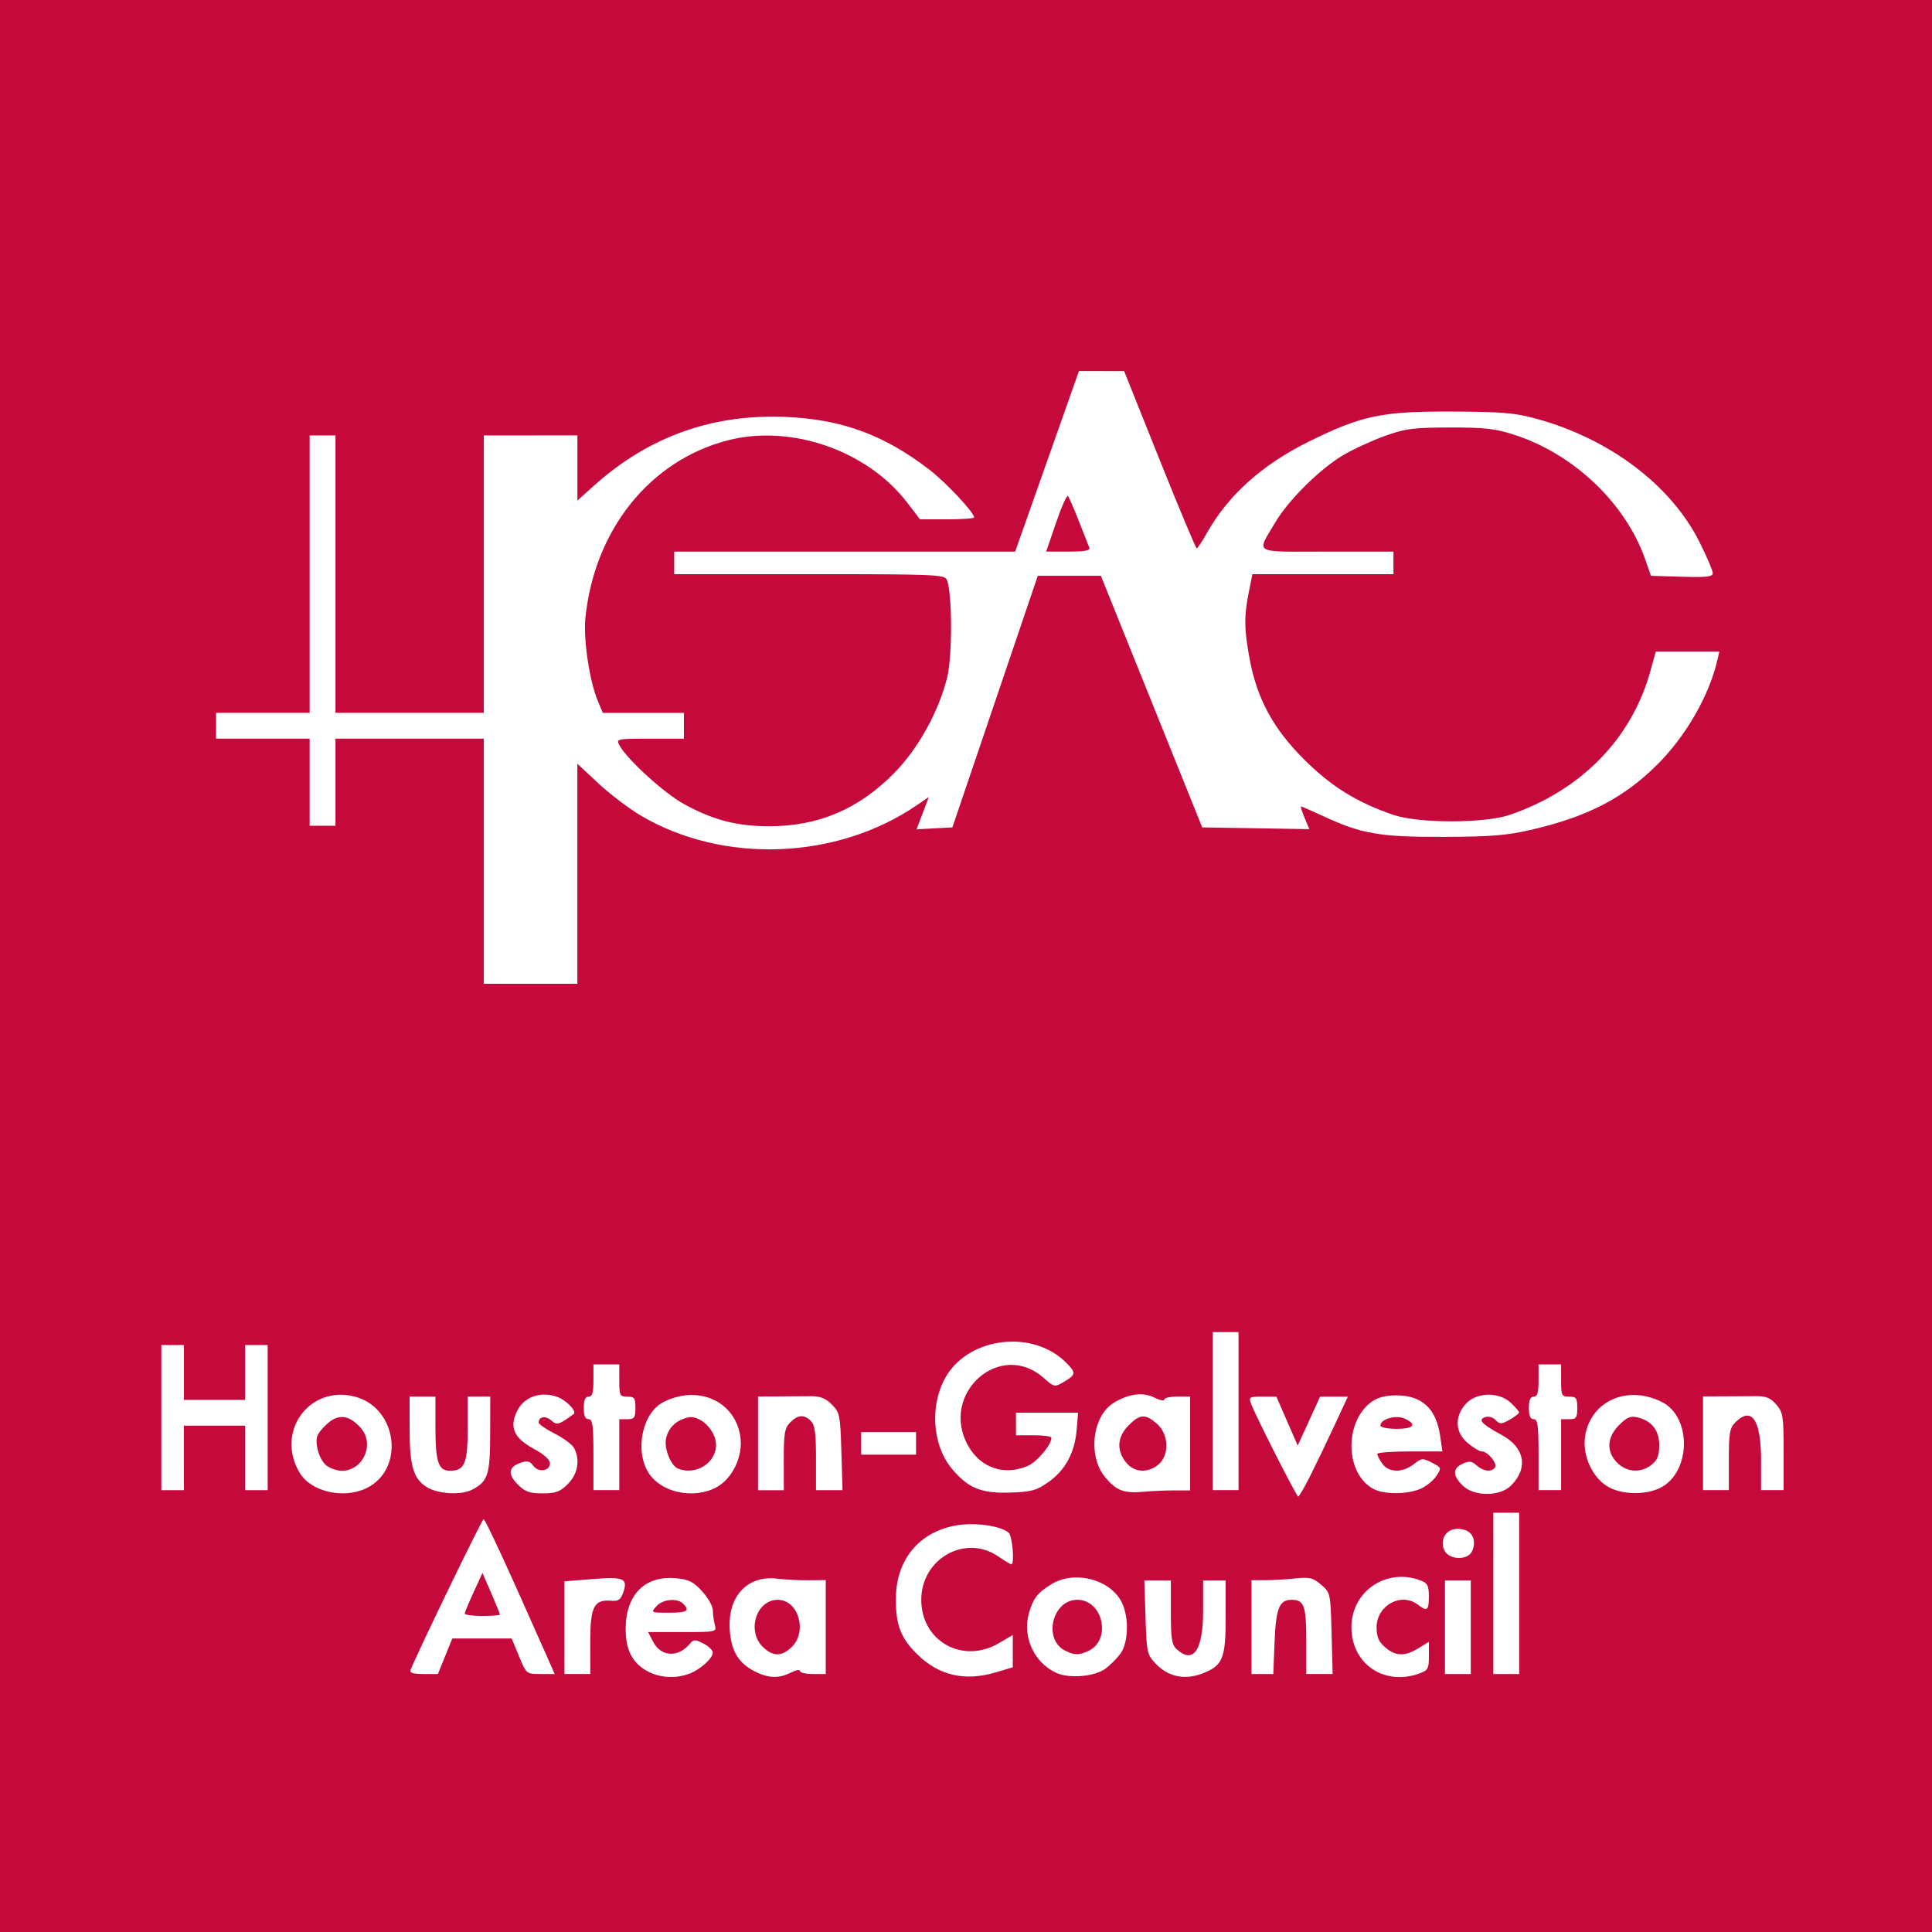 <?xml version="1.0" encoding="UTF-8" standalone="no"?>
<!-- Created with Inkscape (http://www.inkscape.org/) -->

<svg
   width="50.715mm"
   height="50.715mm"
   viewBox="0 0 50.715 50.715"
   version="1.1"
   id="svg1"
   xml:space="preserve"
   inkscape:export-filename="HGAC_logo.svg"
   inkscape:export-xdpi="96"
   inkscape:export-ydpi="96"
   xmlns:inkscape="http://www.inkscape.org/namespaces/inkscape"
   xmlns:sodipodi="http://sodipodi.sourceforge.net/DTD/sodipodi-0.dtd"
   xmlns="http://www.w3.org/2000/svg"
   xmlns:svg="http://www.w3.org/2000/svg"><rect x="0" y="0" width="50.715" height="50.715" fill="#333333" stroke="none"/><sodipodi:namedview
     id="namedview1"
     pagecolor="#ffffff"
     bordercolor="#000000"
     borderopacity="0.25"
     inkscape:showpageshadow="2"
     inkscape:pageopacity="0.0"
     inkscape:pagecheckerboard="0"
     inkscape:deskcolor="#d1d1d1"
     inkscape:document-units="mm" /><defs
     id="defs1" /><g
     inkscape:label="Layer 1"
     inkscape:groupmode="layer"
     id="layer1"
     transform="translate(-79.758,-123.142)"><rect
       style="fill:#ffffff;fill-opacity:1;stroke-width:0.265"
       id="rect1"
       width="46.06"
       height="44.626"
       x="82.659"
       y="126.617" /><path
       style="display:inline;fill:#c6093b;fill-opacity:1"
       d="M 79.758,148.5 V 123.142 H 105.116 130.474 V 148.5 173.858 H 105.116 79.758 Z m 18.092,18.579 c 0.289,-0.11 0.619,-0.407 0.619,-0.557 0,-0.06 -0.11,-0.167 -0.245,-0.237 -0.219,-0.113 -0.257,-0.113 -0.353,0.002 -0.311,0.374 -0.761,0.351 -0.969,-0.05 l -0.131,-0.253 h 0.901 c 0.893,0 0.901,-0.002 0.85,-0.191 -0.028,-0.105 -0.052,-0.277 -0.052,-0.382 -6.36e-4,-0.105 -0.127,-0.329 -0.282,-0.498 -0.234,-0.255 -0.35,-0.312 -0.699,-0.343 -0.806,-0.071 -1.307,0.439 -1.307,1.327 2.16e-4,0.319 0.054,0.556 0.171,0.747 0.277,0.454 0.937,0.646 1.495,0.434 z m -0.862,-1.772 c 0.17,-0.188 0.546,-0.224 0.703,-0.068 0.186,0.186 0.105,0.237 -0.377,0.237 -0.473,0 -0.477,-0.002 -0.326,-0.169 z m 3.535,1.74 c 0.128,-0.067 0.233,-0.086 0.233,-0.042 0,0.044 0.152,0.08 0.339,0.08 h 0.339 v -1.233 -1.233 l -0.445,0.005 c -0.244,0.003 -0.616,-0.016 -0.826,-0.042 -0.785,-0.097 -1.306,0.462 -1.249,1.338 0.037,0.563 0.226,0.877 0.662,1.099 0.352,0.18 0.637,0.187 0.946,0.026 z m -0.745,-0.678 c -0.424,-0.424 -0.164,-1.232 0.397,-1.232 0.536,0 0.784,0.82 0.373,1.232 -0.264,0.264 -0.506,0.264 -0.77,0 z m 6.127,0.67 0.439,-0.13 v -0.424 -0.424 l -0.367,0.215 c -0.95,0.557 -2.036,-0.051 -2.036,-1.139 0,-1.077 1.15,-1.729 2.014,-1.143 0.172,0.116 0.329,0.212 0.35,0.212 0.092,0 0.028,-0.75 -0.071,-0.832 -0.224,-0.186 -0.908,-0.277 -1.399,-0.186 -0.952,0.176 -1.546,0.895 -1.56,1.888 -0.01,0.709 0.122,1.06 0.559,1.49 0.573,0.563 1.25,0.717 2.071,0.474 z m 2.874,-0.096 c 0.122,-0.091 0.296,-0.265 0.386,-0.386 0.228,-0.305 0.234,-1.027 0.011,-1.406 -0.336,-0.573 -1.23,-0.782 -1.815,-0.425 -0.369,0.225 -0.484,0.373 -0.595,0.766 -0.174,0.62 0.135,1.292 0.72,1.563 0.337,0.156 1.012,0.098 1.292,-0.111 z m -1.053,-0.467 c -0.596,-0.288 -0.351,-1.339 0.311,-1.339 0.68,0 0.906,1.061 0.287,1.344 -0.25,0.114 -0.354,0.113 -0.598,-0.005 z m 3.647,0.575 c 0.486,-0.203 0.559,-0.394 0.559,-1.467 V 164.629 h -0.296 -0.296 v 0.785 c 0,1.047 -0.252,1.42 -0.692,1.022 -0.13,-0.118 -0.155,-0.274 -0.155,-0.974 V 164.629 h -0.348 -0.348 l 0.031,0.969 c 0.03,0.933 0.04,0.978 0.275,1.223 0.337,0.352 0.785,0.433 1.271,0.23 z m 5.626,0.025 c 0.244,-0.085 0.267,-0.124 0.267,-0.464 v -0.371 l -0.275,0.168 c -0.359,0.219 -0.596,0.212 -0.872,-0.025 -0.172,-0.148 -0.225,-0.271 -0.225,-0.526 0,-0.572 0.643,-0.926 1.08,-0.595 0.25,0.189 0.291,0.159 0.291,-0.211 0,-0.288 -0.034,-0.354 -0.217,-0.423 -0.896,-0.341 -1.815,0.282 -1.815,1.23 0,0.953 0.849,1.539 1.765,1.219 z m -25.557,-0.457 0.189,-0.466 h 0.779 0.779 l 0.193,0.466 c 0.193,0.464 0.194,0.466 0.565,0.466 h 0.372 l -0.197,-0.445 c -1.061,-2.399 -1.624,-3.619 -1.67,-3.619 -0.042,0 -1.723,3.47 -1.917,3.958 -0.03,0.075 0.068,0.106 0.338,0.106 h 0.38 z m 0.514,-1.122 c 0.004,-0.035 0.11,-0.289 0.237,-0.565 l 0.23,-0.501 0.229,0.528 c 0.126,0.29 0.229,0.544 0.229,0.565 0,0.02 -0.21,0.037 -0.466,0.037 -0.256,0 -0.463,-0.029 -0.459,-0.064 z m 3.296,0.754 c 0,-0.933 0.096,-1.124 0.545,-1.09 0.197,0.015 0.256,-0.026 0.323,-0.222 0.125,-0.365 0.012,-0.413 -0.814,-0.346 l -0.731,0.059 v 1.216 1.216 h 0.339 0.339 z m 17.963,-0.003 c 0.036,-0.89 0.124,-1.111 0.445,-1.111 0.332,0 0.388,0.155 0.388,1.075 v 0.872 h 0.346 0.346 l -0.028,-1.066 c -0.028,-1.057 -0.03,-1.068 -0.274,-1.277 -0.214,-0.184 -0.302,-0.205 -0.677,-0.165 -0.237,0.026 -0.593,0.046 -0.791,0.046 l -0.36,-0.001 v 1.232 1.232 h 0.286 0.286 z m 5.151,-0.391 V 164.629 h -0.339 -0.339 v 1.228 1.228 h 0.339 0.339 z m 1.27,-0.889 V 162.851 h -0.339 -0.339 v 2.117 2.117 h 0.339 0.339 z m -1.287,-1.033 c 0.056,-0.056 0.102,-0.182 0.102,-0.279 0,-0.245 -0.158,-0.381 -0.442,-0.381 -0.302,0 -0.473,0.306 -0.326,0.582 0.108,0.201 0.497,0.247 0.666,0.078 z m -4.205,-2.036 c 0.147,-0.291 0.431,-0.882 0.631,-1.312 l 0.364,-0.783 h -0.364 -0.364 l -0.294,0.642 -0.294,0.642 -0.28,-0.642 -0.28,-0.642 h -0.367 c -0.351,0 -0.364,0.009 -0.292,0.199 0.128,0.337 1.189,2.425 1.232,2.425 0.022,0 0.161,-0.238 0.308,-0.529 z m -24.773,0.31 c 1.021,-0.485 0.828,-2.102 -0.286,-2.402 -1.204,-0.324 -2.112,0.924 -1.456,2.003 0.298,0.491 1.143,0.684 1.742,0.4 z m -1.055,-0.607 c -0.1,-0.082 -0.204,-0.289 -0.231,-0.462 -0.044,-0.273 -0.015,-0.348 0.216,-0.58 0.315,-0.315 0.606,-0.295 0.927,0.065 0.375,0.42 0.064,1.125 -0.496,1.125 -0.129,0 -0.317,-0.067 -0.417,-0.148 z m 3.83,0.646 c 0.419,-0.214 0.477,-0.391 0.479,-1.451 l 0.002,-0.995 H 92.331 92.035 v 0.841 c 0,0.915 -0.081,1.107 -0.469,1.107 -0.3,0 -0.378,-0.236 -0.378,-1.137 v -0.81 h -0.339 -0.339 v 0.834 c 0,0.989 0.1,1.327 0.456,1.544 0.295,0.18 0.893,0.214 1.18,0.067 z m 2.52,-0.153 c 0.262,-0.262 0.325,-0.634 0.16,-0.944 -0.048,-0.09 -0.277,-0.26 -0.508,-0.377 -0.231,-0.117 -0.42,-0.248 -0.42,-0.291 0,-0.155 0.183,-0.187 0.328,-0.056 0.148,0.134 0.208,0.117 0.589,-0.166 0.097,-0.072 -0.202,-0.377 -0.451,-0.458 -0.436,-0.144 -0.86,0.015 -1.038,0.39 -0.201,0.422 -0.075,0.699 0.446,0.981 0.264,0.143 0.422,0.285 0.422,0.38 0,0.207 -0.302,0.25 -0.439,0.062 -0.09,-0.123 -0.156,-0.137 -0.343,-0.071 -0.311,0.109 -0.33,0.298 -0.056,0.571 0.184,0.184 0.304,0.227 0.645,0.227 0.349,0 0.459,-0.041 0.666,-0.247 z m 3.889,0.093 c 0.429,-0.224 0.714,-0.822 0.637,-1.337 -0.14,-0.931 -1.107,-1.365 -2.018,-0.906 -0.549,0.277 -0.761,1.26 -0.398,1.848 0.324,0.525 1.17,0.713 1.779,0.396 z m -0.998,-0.495 c -0.189,-0.076 -0.372,-0.533 -0.316,-0.787 0.063,-0.287 0.258,-0.477 0.57,-0.555 0.315,-0.079 0.743,0.335 0.743,0.719 0,0.478 -0.532,0.81 -0.997,0.623 z m 9.724,0.353 c 0.441,-0.311 0.689,-0.772 0.739,-1.368 l 0.037,-0.452 h -0.815 -0.815 v 0.296 0.296 h 0.466 c 0.256,0 0.466,0.029 0.465,0.064 -9.6e-4,0.192 -0.382,0.641 -0.634,0.746 -0.608,0.254 -1.218,0.048 -1.545,-0.522 -0.778,-1.356 0.817,-2.81 1.971,-1.797 0.287,0.252 0.288,0.252 0.544,0.101 0.311,-0.184 0.316,-0.233 0.044,-0.504 -0.856,-0.856 -2.499,-0.678 -3.127,0.338 -0.452,0.73 -0.395,1.812 0.128,2.445 0.426,0.515 0.774,0.659 1.533,0.633 0.565,-0.019 0.696,-0.055 1.008,-0.276 z m 3.316,0.219 0.402,0.001 v -1.232 -1.232 h -0.339 c -0.186,0 -0.339,0.035 -0.339,0.078 0,0.043 -0.116,0.02 -0.259,-0.051 -0.302,-0.15 -0.674,-0.103 -1.065,0.135 -0.571,0.348 -0.691,1.406 -0.223,1.962 0.291,0.346 0.487,0.42 0.997,0.375 0.233,-0.021 0.604,-0.037 0.826,-0.036 z m -1.285,-0.738 c -0.252,-0.32 -0.226,-0.671 0.072,-0.969 0.3,-0.3 0.434,-0.308 0.741,-0.045 0.317,0.272 0.336,0.835 0.038,1.076 -0.287,0.232 -0.639,0.206 -0.85,-0.063 z m 7.726,0.7 c 0.152,-0.064 0.341,-0.215 0.421,-0.336 0.143,-0.218 0.141,-0.223 -0.113,-0.354 -0.241,-0.125 -0.271,-0.122 -0.477,0.04 -0.294,0.231 -0.66,0.224 -0.827,-0.015 -0.072,-0.103 -0.132,-0.218 -0.132,-0.254 0,-0.036 0.385,-0.066 0.856,-0.066 h 0.856 l -0.059,-0.402 c -0.106,-0.728 -0.476,-1.07 -1.156,-1.07 -0.281,0 -0.488,0.055 -0.646,0.17 -0.733,0.538 -0.693,1.909 0.066,2.294 0.277,0.14 0.867,0.137 1.211,-0.007 z m -1.044,-1.664 c 0,-0.17 0.407,-0.287 0.635,-0.183 0.337,0.154 0.247,0.269 -0.212,0.269 -0.233,0 -0.423,-0.039 -0.423,-0.086 z m 3.429,1.575 c 0.459,-0.459 0.361,-0.997 -0.241,-1.326 -0.535,-0.293 -0.633,-0.396 -0.444,-0.468 0.087,-0.033 0.201,-0.003 0.277,0.073 0.116,0.116 0.155,0.115 0.374,-0.01 0.134,-0.076 0.245,-0.161 0.245,-0.188 2.9e-4,-0.027 -0.098,-0.141 -0.218,-0.254 -0.318,-0.299 -0.919,-0.278 -1.193,0.041 -0.29,0.337 -0.265,0.74 0.063,1.016 0.143,0.121 0.309,0.219 0.368,0.219 0.155,0 0.414,0.312 0.349,0.418 -0.082,0.133 -0.307,0.109 -0.484,-0.05 -0.126,-0.114 -0.195,-0.123 -0.366,-0.044 -0.267,0.122 -0.268,0.305 -0.004,0.569 0.296,0.296 0.98,0.298 1.274,0.003 z m 3.901,0.068 c 0.819,-0.389 0.858,-1.859 0.06,-2.261 -0.911,-0.459 -1.878,-0.025 -2.018,0.906 -0.077,0.515 0.208,1.113 0.637,1.337 0.365,0.19 0.941,0.198 1.321,0.018 z m -1.112,-0.664 c -0.294,-0.294 -0.276,-0.668 0.048,-0.993 0.206,-0.206 0.301,-0.245 0.487,-0.2 0.373,0.091 0.566,0.341 0.566,0.732 0,0.262 -0.049,0.387 -0.198,0.508 -0.276,0.224 -0.651,0.204 -0.903,-0.048 z M 84.584,161.412 V 160.565 h 0.804 0.804 v 0.847 0.847 h 0.296 0.296 v -1.905 -1.905 H 86.489 86.193 v 0.72 0.72 h -0.804 -0.804 v -0.72 -0.72 h -0.296 -0.296 v 1.905 1.905 h 0.296 0.296 z M 96.014,161.327 v -0.931 h 0.212 c 0.185,0 0.212,-0.037 0.212,-0.296 0,-0.26 -0.026,-0.296 -0.212,-0.296 -0.198,0 -0.212,-0.028 -0.212,-0.423 v -0.423 h -0.339 -0.339 v 0.423 c 0,0.32 -0.031,0.423 -0.127,0.423 -0.089,0 -0.127,0.089 -0.127,0.296 0,0.207 0.038,0.296 0.127,0.296 0.105,0 0.127,0.16 0.127,0.931 v 0.931 h 0.339 0.339 z m 4.318,0.127 c 0,-0.691 0.024,-0.828 0.169,-0.974 0.204,-0.204 0.366,-0.215 0.544,-0.036 0.103,0.103 0.133,0.322 0.133,0.974 v 0.841 h 0.348 0.348 l -0.03,-1.014 c -0.029,-0.961 -0.042,-1.026 -0.251,-1.235 -0.165,-0.165 -0.306,-0.221 -0.55,-0.218 -0.181,0.002 -0.567,0.004 -0.858,0.006 l -0.529,0.002 v 1.23 1.23 h 0.339 0.339 z m 11.938,-1.27 v -2.074 h -0.339 -0.339 v 2.074 2.074 h 0.339 0.339 z m 8.467,1.143 v -0.931 h 0.212 c 0.185,0 0.212,-0.037 0.212,-0.296 0,-0.26 -0.026,-0.296 -0.212,-0.296 -0.198,0 -0.212,-0.028 -0.212,-0.423 v -0.423 h -0.296 -0.296 v 0.423 c 0,0.32 -0.031,0.423 -0.127,0.423 -0.089,0 -0.127,0.089 -0.127,0.296 0,0.207 0.038,0.296 0.127,0.296 0.105,0 0.127,0.16 0.127,0.931 v 0.931 h 0.296 0.296 z m 4.403,0.127 c 0,-0.691 0.024,-0.828 0.169,-0.974 0.431,-0.431 0.677,-0.069 0.677,0.993 v 0.785 h 0.296 0.296 v -1.011 c 0,-0.93 -0.015,-1.029 -0.192,-1.235 -0.149,-0.173 -0.268,-0.223 -0.529,-0.221 -0.185,0.002 -0.575,0.004 -0.866,0.005 l -0.529,0.002 v 1.23 1.23 h 0.339 0.339 z m -21.336,-0.423 v -0.296 h -0.72 -0.72 v 0.296 0.296 h 0.72 0.72 z m -8.89,-14.953 v -2.888 l 0.548,0.512 c 0.301,0.282 0.806,0.665 1.122,0.851 2.158,1.275 5.14,1.162 7.24,-0.274 l 0.316,-0.216 -0.161,0.424 -0.161,0.424 0.47,-0.025 0.47,-0.025 1.121,-3.302 1.121,-3.302 h 0.828 0.828 l 1.33,3.302 1.33,3.302 1.406,0.023 1.406,0.023 -0.125,-0.298 c -0.069,-0.164 -0.109,-0.298 -0.091,-0.298 0.019,0 0.276,0.113 0.573,0.251 1.009,0.47 1.485,0.553 3.163,0.548 1.247,-0.004 1.666,-0.038 2.305,-0.186 1.482,-0.344 2.435,-0.838 3.318,-1.721 0.745,-0.745 1.351,-1.799 1.565,-2.723 l 0.054,-0.233 h -0.834 -0.834 l -0.146,0.526 c -0.491,1.766 -1.825,3.125 -3.692,3.76 -0.66,0.225 -2.388,0.225 -3.048,0 -0.953,-0.325 -1.629,-0.743 -2.336,-1.446 -0.81,-0.806 -1.237,-1.585 -1.433,-2.615 -0.151,-0.797 -0.157,-1.144 -0.029,-1.778 l 0.096,-0.48 h 1.851 1.851 v -0.296 -0.296 h -1.745 c -1.982,0 -1.851,0.073 -1.363,-0.758 0.343,-0.584 1.165,-1.402 1.776,-1.767 0.259,-0.155 0.75,-0.382 1.092,-0.506 0.55,-0.199 0.746,-0.225 1.722,-0.227 0.936,-0.002 1.193,0.028 1.719,0.201 1.542,0.505 2.891,1.793 3.403,3.248 l 0.156,0.444 0.811,0.024 c 0.656,0.02 0.811,0.001 0.811,-0.096 0,-0.066 -0.156,-0.432 -0.347,-0.813 -0.747,-1.492 -2.354,-2.708 -4.278,-3.237 -0.567,-0.156 -0.901,-0.184 -2.233,-0.19 -1.842,-0.007 -2.362,0.103 -3.768,0.8 -1.202,0.596 -2.096,1.399 -2.645,2.376 -0.129,0.229 -0.253,0.416 -0.276,0.415 -0.023,-8.7e-4 -0.461,-1.048 -0.974,-2.327 l -0.931,-2.326 -0.593,-5.9e-4 -0.593,-6e-4 -0.837,2.37 -0.837,2.37 h -4.475 -4.475 v 0.296 0.296 h 3.547 c 3.298,0 3.551,0.01 3.61,0.148 0.142,0.335 0.147,2.004 0.008,2.563 -0.226,0.908 -0.766,1.879 -1.402,2.521 -0.929,0.938 -1.971,1.381 -3.258,1.385 -0.852,0.002 -1.487,-0.162 -2.251,-0.584 -0.526,-0.29 -1.493,-1.172 -1.691,-1.54 -0.092,-0.171 -0.076,-0.174 0.799,-0.174 h 0.892 v -0.339 -0.339 H 96.645 95.582 l -0.133,-0.318 c -0.218,-0.521 -0.382,-1.622 -0.324,-2.18 0.239,-2.311 1.691,-4.123 3.73,-4.654 1.667,-0.434 3.675,0.264 4.725,1.643 l 0.327,0.429 h 0.711 c 0.391,0 0.711,-0.023 0.711,-0.052 0,-0.128 -0.743,-0.92 -1.175,-1.252 -1.186,-0.911 -2.282,-1.316 -3.741,-1.383 -1.947,-0.089 -3.626,0.51 -5.075,1.813 l -0.423,0.381 v -0.855 -0.855 H 93.686 92.458 v 3.641 3.641 h -1.947 -1.947 v -3.641 -3.641 H 88.225 87.886 v 3.641 3.641 h -1.228 -1.228 v 0.339 0.339 h 1.228 1.228 v 1.143 1.143 h 0.339 0.339 v -1.143 -1.143 h 1.947 1.947 v 3.217 3.217 h 1.228 1.228 z m 12.566,-9.216 c 0.143,-0.417 0.283,-0.732 0.311,-0.699 0.029,0.033 0.157,0.327 0.285,0.653 0.129,0.326 0.253,0.64 0.276,0.699 0.031,0.079 -0.11,0.106 -0.545,0.106 h -0.587 z"
       id="path1" /></g></svg>
